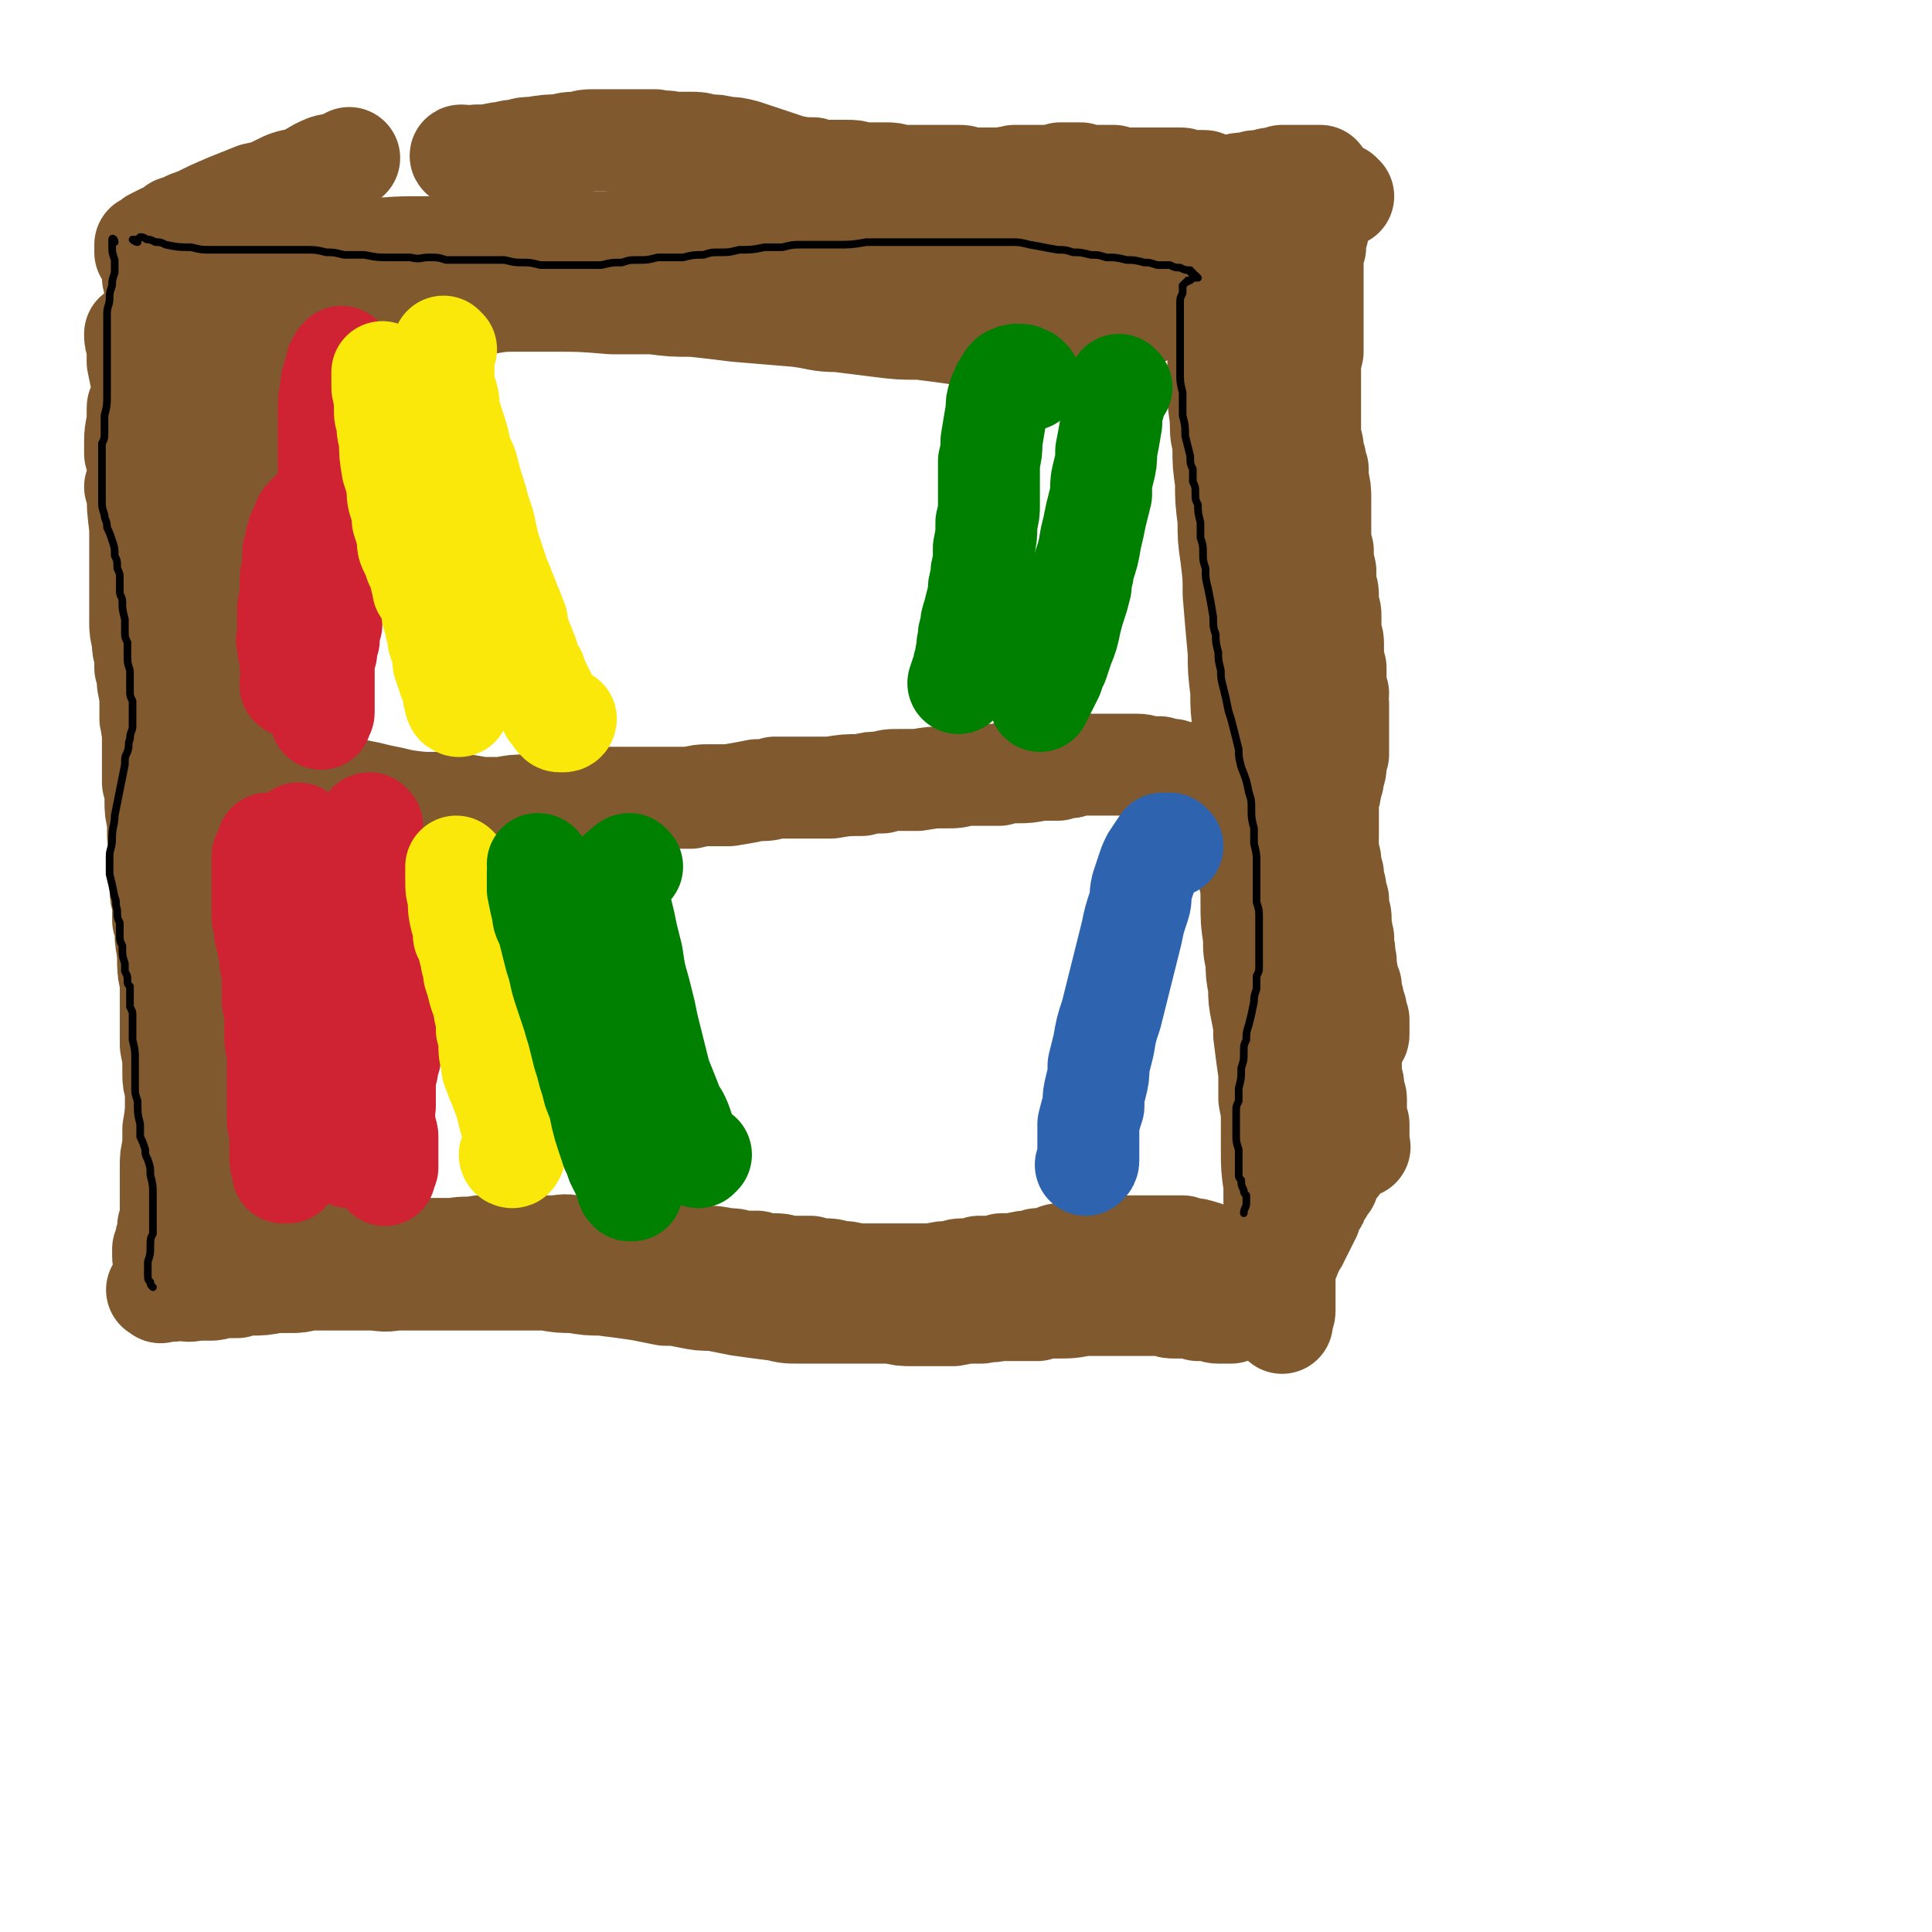 <svg viewBox='0 0 758 758' version='1.1' xmlns='http://www.w3.org/2000/svg' xmlns:xlink='http://www.w3.org/1999/xlink'><g fill='none' stroke='#81592F' stroke-width='40' stroke-linecap='round' stroke-linejoin='round'><path d='M75,134c0,0 0,0 -1,-1 -1,0 -1,1 -2,0 -1,0 -1,0 -2,-1 0,0 0,0 0,0 -1,1 -1,1 -1,3 0,1 0,1 0,3 0,2 0,2 0,4 -1,2 -1,3 0,5 0,3 0,3 0,6 1,4 1,4 1,9 1,3 1,3 1,6 1,3 1,3 1,6 1,3 1,3 1,7 0,1 0,1 0,3 '/><path d='M73,393c0,0 -1,-1 -1,-1 0,0 1,0 1,1 0,6 0,6 1,12 0,5 0,5 0,9 1,4 1,4 1,8 0,4 0,4 0,8 1,5 0,5 1,10 0,2 0,2 0,5 0,3 0,3 0,5 0,2 0,2 0,5 0,2 0,2 0,4 0,1 0,1 0,2 '/><path d='M56,132c0,0 -1,0 -1,-1 0,0 0,0 0,0 0,0 -1,-1 -2,0 0,2 0,2 1,5 0,3 0,3 0,6 1,5 1,5 2,9 1,5 0,5 1,9 1,6 1,6 3,11 1,6 2,6 4,12 1,3 1,3 3,7 1,4 1,4 2,8 1,3 1,3 2,7 2,3 2,3 3,7 2,7 1,7 3,13 1,5 1,5 2,10 1,4 1,4 1,8 1,4 1,4 1,8 0,5 1,5 0,9 0,3 0,3 0,6 -1,3 -1,3 -2,6 0,2 0,2 0,5 -1,4 -1,4 -2,7 0,2 0,2 0,4 -1,2 -1,2 -1,3 -1,2 -1,2 -1,4 -1,2 -1,2 -1,4 -1,4 -1,4 -1,8 -1,3 -1,3 -2,6 0,3 0,3 -1,6 0,4 0,4 -1,7 0,3 0,3 -1,6 0,4 0,4 -1,9 0,2 0,2 0,5 -1,3 -1,3 -1,5 0,2 0,2 0,4 0,2 0,2 0,4 -1,3 0,3 0,6 0,2 0,2 0,4 0,2 -1,2 0,4 0,2 0,2 0,5 0,3 0,3 1,7 0,3 0,3 0,6 0,3 0,3 0,6 0,3 0,3 0,6 0,3 0,3 0,7 1,5 1,5 1,11 0,3 0,3 1,6 0,3 0,3 0,6 0,3 0,3 0,6 0,4 0,4 1,8 0,3 0,3 1,6 0,2 0,2 0,5 1,2 1,2 1,4 0,2 0,2 1,5 0,3 0,3 0,6 '/><path d='M55,161c0,-1 -1,-2 -1,-1 0,1 0,1 0,3 0,5 -1,5 -1,10 0,3 0,3 0,5 '/><path d='M54,192c0,0 -1,-1 -1,-1 0,0 1,0 1,0 0,8 0,8 1,16 0,5 0,5 0,10 0,4 0,4 0,8 0,4 0,4 0,7 0,6 0,6 0,12 0,3 0,3 1,7 0,3 0,3 1,6 0,2 0,2 0,5 1,3 1,3 1,6 1,5 1,5 1,9 0,2 0,2 0,5 1,2 0,2 1,5 0,2 0,2 0,5 0,2 0,2 0,5 0,5 0,5 0,10 1,3 1,3 1,7 0,4 0,4 1,8 0,3 0,3 0,6 1,5 1,5 1,9 0,3 0,3 0,6 0,2 0,2 0,5 0,3 0,3 1,6 0,2 0,2 0,5 0,1 0,1 0,2 1,3 1,3 1,5 0,3 0,3 1,6 0,3 0,3 0,6 1,4 1,4 1,7 1,5 1,5 2,11 0,3 0,3 0,6 1,4 1,4 1,9 0,5 0,5 0,10 0,5 0,5 0,10 -1,6 -1,6 -2,12 0,4 0,4 0,7 -1,4 -1,4 -1,8 0,3 0,3 0,6 0,3 0,3 0,7 0,2 0,2 0,4 0,2 0,2 0,3 0,2 0,2 -1,3 0,2 0,2 0,3 -1,2 -1,2 -1,4 0,1 0,1 -1,2 0,1 0,1 0,2 0,0 0,0 0,0 0,1 0,1 0,1 0,0 0,0 0,0 '/><path d='M63,507c-1,-1 -2,-1 -1,-1 0,0 0,0 1,0 0,0 0,0 1,0 1,0 1,0 2,0 2,1 2,0 4,0 3,0 3,1 7,0 2,0 2,0 5,0 2,0 2,0 5,-1 3,0 3,0 6,0 2,-1 2,-1 5,-1 5,0 5,0 10,-1 3,0 3,0 6,0 3,0 3,0 7,-1 4,0 4,0 9,0 8,0 8,0 15,0 5,0 5,1 10,0 5,0 5,0 9,0 5,0 5,0 11,0 5,0 5,0 10,0 9,0 9,0 17,0 6,0 6,0 12,0 6,1 6,1 11,1 6,1 6,1 11,1 8,1 8,1 15,2 5,1 5,1 10,2 4,0 4,0 9,1 5,1 5,1 10,1 5,1 5,1 10,2 7,1 7,1 15,2 4,1 4,1 9,1 4,0 4,0 8,0 4,0 4,0 9,0 6,0 6,0 12,0 3,0 3,0 7,0 4,1 4,1 8,1 4,0 4,0 8,0 4,0 4,0 8,0 5,-1 5,-1 11,-1 3,-1 3,0 7,-1 4,0 4,0 7,0 4,0 4,0 8,0 3,-1 3,-1 7,-1 6,0 6,0 11,-1 4,0 4,0 7,0 3,0 3,0 6,0 2,0 2,0 4,0 3,0 3,0 5,0 1,0 1,0 2,0 2,0 2,0 4,0 2,0 2,0 4,0 2,1 2,1 4,1 2,0 2,0 4,0 2,0 2,0 5,1 1,0 1,0 3,0 1,0 1,0 2,0 2,1 2,1 3,1 1,0 1,0 2,0 2,0 2,0 3,0 1,-1 1,-1 2,-1 1,-2 1,-2 2,-3 1,-2 0,-3 0,-5 '/><path d='M483,106c0,0 -1,0 -1,-1 0,0 1,0 1,1 -1,5 -2,5 -3,11 -1,5 -1,5 -2,11 0,6 0,6 0,12 0,7 0,7 0,14 0,7 1,7 1,14 0,4 1,4 1,7 0,7 0,7 1,14 0,7 0,7 1,15 0,7 0,7 1,14 1,8 1,8 1,15 1,12 1,12 2,23 0,7 0,7 1,15 0,7 0,7 1,14 0,6 0,6 1,12 0,9 0,9 0,17 1,5 1,5 1,10 0,4 0,4 0,9 0,5 0,5 0,11 1,4 1,4 1,9 0,8 0,8 1,15 0,5 0,5 1,9 0,5 0,5 1,10 0,5 0,5 1,10 1,5 1,5 1,9 1,8 1,8 2,15 0,5 0,5 0,10 1,5 1,5 1,10 0,5 0,5 0,10 0,7 0,7 1,14 0,4 0,4 0,8 1,4 1,4 1,8 1,3 1,3 1,6 1,3 1,3 1,6 0,4 0,4 1,7 0,3 0,3 0,5 0,3 0,3 0,5 0,2 0,2 0,4 0,1 0,1 -1,3 0,1 0,2 0,2 0,0 0,0 -1,-1 '/><path d='M64,109c0,0 -1,-1 -1,-1 0,0 1,0 1,0 -2,1 -2,0 -4,1 0,0 0,0 0,0 0,1 1,1 1,1 1,1 1,1 2,1 4,1 4,1 7,1 3,0 3,0 6,0 4,0 4,-1 8,-1 4,0 4,0 9,-1 4,0 4,0 9,0 7,0 7,0 14,-1 5,0 5,0 10,0 4,0 4,0 9,-1 5,0 5,0 9,0 7,-1 7,-1 14,-2 4,0 4,0 8,-1 4,0 4,0 9,0 4,-1 4,-1 8,-1 5,0 5,0 9,0 7,-1 7,0 15,-1 5,0 5,0 10,0 5,0 5,0 10,-1 5,0 5,0 10,0 8,-1 8,-1 15,-1 5,0 5,0 9,0 5,0 5,0 9,0 5,0 5,0 10,1 5,0 5,0 9,0 11,1 11,2 22,3 4,1 4,1 7,1 4,1 4,1 8,2 7,1 7,1 14,2 4,1 4,1 8,2 4,0 4,0 8,1 4,1 4,1 8,2 3,1 3,1 7,2 5,1 5,1 10,1 4,1 4,0 7,1 4,0 4,0 8,1 3,0 3,0 6,1 4,0 4,1 7,1 4,1 4,1 9,1 3,0 3,0 6,0 2,0 2,0 5,-1 2,0 2,0 4,0 4,0 4,0 7,-1 2,0 2,0 3,0 2,0 2,0 4,-1 2,0 2,0 4,0 1,0 1,0 2,0 2,0 2,0 4,0 1,0 1,-1 2,-1 2,0 2,0 3,0 0,-1 0,-1 1,-1 0,0 0,0 1,0 1,-1 1,-1 1,-1 1,0 1,0 1,0 0,-1 0,-1 1,-1 0,0 0,0 0,0 0,0 0,0 0,0 1,0 0,0 0,-1 0,0 0,1 1,1 0,0 0,0 0,0 0,0 0,0 -1,1 0,0 0,0 -1,1 -1,0 -1,0 -2,1 -2,0 -2,0 -3,0 -3,1 -3,0 -6,0 -2,0 -2,0 -4,-1 -2,0 -2,0 -5,-1 -3,0 -3,0 -6,0 -3,-1 -3,-1 -7,-1 -6,0 -6,0 -11,-1 -3,0 -3,0 -7,0 -3,0 -3,0 -6,-1 -3,0 -3,0 -7,0 -4,0 -4,0 -8,-1 -1,0 -1,0 -3,-1 0,0 0,0 0,0 -1,0 -1,-1 0,-1 1,0 1,0 2,-1 4,0 4,0 7,0 3,0 3,0 6,1 4,0 4,0 7,1 3,0 3,1 7,1 4,1 4,1 9,2 3,0 3,0 6,1 2,0 2,0 5,1 2,1 2,1 3,2 2,1 2,1 3,2 0,1 -1,1 -1,2 '/><path d='M58,99c0,0 -1,-1 -1,-1 0,0 0,1 0,1 0,-1 0,-1 0,-2 0,0 0,-1 0,-1 2,-1 2,-1 3,-2 2,-1 2,-1 4,-2 3,-1 3,-1 5,-3 4,-1 4,-2 8,-3 6,-3 6,-3 13,-6 5,-2 5,-2 10,-4 5,-1 5,-1 9,-3 4,-2 4,-2 9,-3 5,-2 5,-3 10,-5 3,-1 3,0 6,-1 1,-1 1,-1 3,-2 '/><path d='M182,62c0,0 -2,-1 -1,-1 2,0 3,1 6,0 4,0 4,0 9,-1 3,0 3,-1 7,-1 3,-1 3,-1 6,-1 6,-1 6,-1 11,-1 3,-1 3,-1 7,-1 3,-1 3,-1 7,-1 3,0 3,0 7,0 3,0 3,0 6,0 5,0 5,0 10,0 4,1 4,0 7,1 3,0 3,0 7,0 3,0 3,0 6,1 4,0 4,0 8,1 3,0 3,0 7,1 3,1 3,1 6,2 3,1 3,1 6,2 3,1 3,1 6,2 5,1 5,1 9,1 3,1 3,1 7,1 3,0 3,0 6,0 3,0 3,0 6,1 5,0 5,0 9,0 3,0 3,0 6,1 2,0 2,0 5,0 2,0 2,0 5,0 2,0 2,0 4,0 3,0 3,0 6,0 1,0 1,0 3,0 2,0 2,0 3,1 2,0 2,0 3,0 1,0 1,0 3,0 1,0 1,0 3,0 2,0 2,0 3,0 2,0 2,0 3,0 2,-1 2,0 4,-1 2,0 2,0 5,0 1,0 1,0 2,0 2,0 2,0 3,0 1,0 1,0 3,0 1,0 1,0 2,0 2,0 2,0 3,-1 2,0 2,0 3,0 1,0 1,0 2,0 1,0 1,0 3,0 1,0 0,1 1,1 2,0 2,0 4,0 1,0 1,0 2,0 2,0 2,0 3,0 1,0 1,0 3,0 2,1 2,1 4,1 1,0 1,0 2,0 2,0 2,0 4,0 1,0 1,0 3,0 1,0 1,0 3,0 2,0 2,0 5,0 1,0 1,0 3,0 1,0 1,0 2,0 1,0 1,0 2,1 1,0 1,0 2,0 2,0 2,0 4,0 0,0 0,0 1,0 1,0 1,0 2,1 0,0 0,0 1,0 0,0 0,0 0,0 1,0 1,0 1,1 0,0 0,0 0,0 0,0 0,-1 -1,-1 0,0 1,0 1,1 0,0 0,0 0,0 1,0 1,0 1,0 1,0 1,0 2,0 1,0 1,0 2,0 1,0 1,0 2,0 1,0 1,0 1,0 2,-1 2,-1 4,-1 1,0 1,0 2,0 2,-1 2,-1 4,-1 1,0 1,0 2,0 2,-1 2,-1 3,-1 2,0 2,0 4,-1 1,0 1,0 2,0 2,0 2,0 3,0 1,0 1,0 2,0 1,0 1,0 1,0 1,0 1,0 2,0 1,0 1,0 2,0 0,0 0,0 1,0 0,0 0,0 0,0 1,0 1,0 1,0 0,0 0,0 0,0 0,1 0,0 0,0 -1,0 0,0 0,0 0,0 0,0 0,0 0,1 0,0 0,0 -1,0 0,0 0,0 0,0 0,0 1,0 0,0 0,0 0,0 -1,1 -1,1 -1,1 0,0 0,0 -1,1 0,1 0,1 -1,2 -2,1 -2,1 -3,3 -1,1 -1,1 -3,2 -1,1 -1,1 -3,2 -2,2 -2,2 -4,4 -2,2 -2,2 -5,4 -4,3 -4,3 -8,6 -2,2 -2,2 -5,4 -2,1 -2,1 -4,3 -2,1 -2,1 -3,2 -2,2 -2,2 -4,3 0,0 0,0 0,1 -1,0 -1,0 -1,0 0,0 0,0 0,0 0,-1 0,-1 1,-2 '/><path d='M527,77c-1,0 -1,-1 -1,-1 0,0 0,0 0,0 -1,1 -1,0 -2,1 -1,0 -1,0 -2,1 -1,1 -1,1 -2,2 -1,2 -1,2 -1,3 -1,2 -1,2 -2,4 0,2 0,2 0,4 -1,3 -1,3 -1,6 -1,2 -1,2 -1,4 0,2 0,2 0,4 0,2 0,2 0,5 0,3 0,3 0,7 0,3 0,3 0,6 0,2 0,2 0,5 0,3 0,3 0,5 0,3 0,3 0,5 -1,4 -1,4 -1,7 0,3 0,3 0,5 0,3 0,3 0,5 0,3 0,3 0,5 0,3 0,3 0,7 0,4 0,4 1,8 0,2 0,2 1,5 0,2 0,2 1,4 0,2 0,2 0,4 1,4 1,4 1,8 0,2 0,2 0,5 0,2 0,2 0,5 0,2 0,2 0,5 0,2 0,2 1,5 0,4 0,4 1,8 0,3 0,3 0,5 1,3 1,3 1,5 0,2 0,2 0,4 1,2 1,2 1,4 0,4 0,4 0,7 1,2 1,2 1,4 0,2 0,2 0,4 0,3 0,3 1,5 0,3 0,3 0,6 0,2 0,2 1,4 0,2 -1,2 0,4 0,1 0,1 0,3 0,2 0,2 0,3 0,3 0,3 0,5 0,1 0,1 0,3 0,2 0,2 0,3 0,2 0,2 0,3 -1,3 -1,3 -1,5 0,1 0,1 -1,3 0,1 0,1 0,2 -1,2 -1,2 -1,3 0,2 0,2 -1,4 0,2 0,2 0,3 0,2 0,2 0,3 0,2 0,2 0,3 0,1 0,1 0,3 0,2 0,2 0,4 0,1 -1,1 0,2 0,1 0,1 0,3 0,1 0,1 0,2 1,1 1,1 1,3 0,2 0,2 1,4 0,1 0,1 0,3 1,2 1,2 1,3 0,2 0,2 1,4 0,2 0,2 0,5 1,1 1,1 1,3 0,2 0,2 0,3 1,2 0,2 1,4 0,1 0,1 0,3 1,3 0,3 1,6 0,1 0,1 0,3 1,2 0,2 1,4 0,2 0,2 1,3 0,1 0,2 0,3 1,2 1,2 1,3 0,2 0,2 1,3 0,1 0,1 0,2 0,1 0,1 1,2 0,1 0,1 0,3 0,0 0,0 0,1 0,1 0,1 0,1 0,1 0,1 0,1 0,1 -1,1 -1,1 0,0 0,0 0,1 0,0 0,0 0,0 -1,1 -1,1 -1,1 0,0 0,0 0,1 0,0 0,0 0,0 -1,1 -1,1 -1,2 0,0 0,0 0,1 0,0 0,0 0,1 0,0 0,0 0,1 0,1 0,1 0,2 0,1 0,1 0,2 0,1 0,1 0,2 0,1 0,1 0,2 1,2 1,2 1,4 0,1 0,1 0,2 0,1 1,1 1,2 0,1 0,1 0,2 0,1 0,1 0,3 0,1 0,1 0,2 0,1 0,1 0,2 0,0 0,0 1,1 0,1 0,1 0,2 0,1 0,1 0,2 0,0 0,0 0,1 0,0 0,0 0,1 0,1 0,1 0,1 0,1 0,1 0,1 0,1 0,1 0,1 0,0 0,0 0,0 1,0 0,0 0,0 0,0 0,0 0,0 0,0 0,0 0,0 0,0 0,0 0,0 -1,0 -1,0 -1,0 0,0 0,0 0,0 0,-1 0,-1 0,-1 0,0 0,0 0,0 -1,0 -1,0 -1,0 0,0 0,0 0,0 0,0 0,0 -1,0 0,0 0,0 0,0 1,0 0,-1 0,-1 0,0 0,0 0,1 0,0 0,0 0,0 0,0 -1,-1 -1,-1 0,0 1,0 1,1 0,0 -1,0 -1,0 0,1 0,1 -1,1 0,0 0,0 0,1 -1,0 -1,0 -1,1 0,1 0,1 -1,1 0,1 0,1 0,2 -1,1 -1,1 -1,2 -1,1 -1,1 -2,2 -1,2 -1,2 -2,5 -1,1 -1,1 -2,3 -1,1 -1,1 -2,3 0,1 0,1 -1,2 -1,2 -1,2 -2,4 0,1 0,1 0,1 -1,1 -1,1 -1,2 -1,1 -1,1 -1,2 -1,1 -1,1 -1,2 -1,1 -1,1 -1,2 0,0 0,0 0,0 -1,1 -1,1 -1,2 -1,1 -1,1 -1,1 -1,1 -1,1 -1,2 0,1 0,1 -1,1 0,1 0,1 0,2 0,0 0,0 -1,1 0,1 0,1 0,1 -1,2 -1,2 -2,3 0,1 0,1 -1,2 0,0 0,1 0,1 -1,1 -1,1 -1,2 0,0 0,0 -1,1 0,0 0,0 0,1 '/><path d='M100,82c0,0 -1,-1 -1,-1 0,0 0,1 0,1 1,1 1,1 2,2 2,1 3,1 6,3 3,2 3,2 6,3 5,2 5,2 9,3 5,2 5,2 10,3 6,1 6,1 11,1 9,1 9,0 18,0 5,0 5,0 11,0 6,0 6,0 12,-1 6,0 6,0 12,0 6,-1 6,0 12,-1 9,0 9,0 19,0 6,0 6,0 12,0 6,-1 6,0 11,-1 5,0 5,0 11,-1 8,-2 8,-2 15,-4 5,-1 5,-1 9,-2 4,-1 4,-1 8,-2 3,0 3,0 7,-1 3,0 3,0 7,0 4,-1 4,-1 9,-1 2,0 2,0 5,0 2,-1 2,-1 5,-1 3,0 3,0 5,0 4,0 4,0 7,0 3,0 3,0 5,0 2,0 2,0 4,1 3,0 3,0 5,0 3,1 3,1 5,1 4,1 4,1 9,2 3,0 3,0 5,1 3,1 3,1 6,2 2,1 2,1 5,1 2,1 2,1 5,2 5,1 5,1 11,2 3,1 3,1 7,2 3,0 3,1 6,1 3,1 3,1 6,1 4,1 4,1 8,1 3,1 3,1 6,1 2,0 2,0 5,0 3,1 3,1 5,1 3,0 3,0 6,0 4,0 4,-1 8,-1 2,0 2,0 4,0 2,-1 2,-1 4,-1 2,0 2,0 4,-1 1,0 1,0 3,-1 2,-1 2,-1 3,-1 1,-1 1,-1 2,-1 0,0 0,0 0,0 0,0 0,0 -1,-1 -2,0 -2,1 -4,1 -3,0 -3,0 -6,0 -3,0 -3,0 -6,0 -4,0 -4,0 -7,-1 -3,0 -3,0 -6,0 -5,-1 -5,-1 -10,-1 -3,0 -3,0 -7,-1 -4,0 -4,0 -8,0 -4,0 -4,0 -8,0 -6,0 -6,0 -13,0 -5,-1 -5,-1 -9,-1 -5,0 -5,0 -9,-1 -5,0 -5,0 -9,0 -5,0 -5,0 -11,1 -9,1 -9,1 -17,2 -6,1 -6,1 -11,1 -5,1 -5,1 -10,1 -4,1 -4,1 -9,1 -4,1 -4,1 -9,1 -7,1 -7,1 -14,2 -5,1 -5,1 -9,2 -4,0 -4,1 -9,1 -3,0 -3,0 -7,1 -5,0 -5,0 -10,1 -4,0 -4,0 -7,1 -3,0 -3,0 -6,0 -3,1 -3,1 -6,1 -3,1 -3,1 -6,1 -5,1 -5,1 -9,1 -3,1 -3,1 -6,1 -2,0 -2,0 -5,1 -2,0 -2,0 -5,1 -4,0 -4,0 -8,1 -2,1 -2,1 -5,1 -3,1 -3,1 -5,1 -3,0 -3,0 -5,1 -3,0 -3,0 -5,0 -4,0 -4,0 -7,0 -2,0 -2,0 -4,0 -2,0 -2,0 -4,0 -2,0 -2,0 -4,-1 -2,0 -2,0 -5,0 -1,0 -1,0 -3,0 -1,0 -1,0 -3,-1 -1,0 -1,0 -3,0 -1,0 -1,0 -3,0 -2,-1 -2,-1 -4,-1 -2,0 -2,0 -3,0 -1,-1 -1,-1 -2,-1 -2,0 -2,0 -3,0 -3,-1 -3,-1 -5,-1 -2,0 -2,0 -3,0 -2,0 -2,0 -3,0 -2,1 -2,1 -3,1 -2,0 -2,0 -3,0 -3,0 -3,0 -5,1 -1,0 -1,0 -3,0 -2,0 -2,0 -3,0 -2,0 -2,0 -3,1 -2,0 -2,0 -3,0 -2,0 -2,0 -4,0 -2,1 -2,1 -3,1 -1,0 -1,0 -2,0 -1,1 -1,1 -2,1 -1,0 -1,0 -1,0 0,0 0,0 0,0 0,1 -1,0 -1,0 0,0 1,0 1,1 0,0 1,0 1,1 1,1 1,1 2,2 1,1 1,1 2,1 2,1 2,1 3,2 2,1 2,1 5,2 2,1 2,1 4,2 1,1 1,1 3,1 1,0 1,0 3,0 2,0 2,1 4,0 4,0 4,-1 8,-1 2,-1 2,-1 4,-1 3,-1 3,-1 5,-2 2,0 2,0 5,-1 2,-1 2,-1 4,-2 4,-1 4,-1 7,-2 2,0 2,0 5,-1 2,-1 2,-1 4,-1 2,-1 2,-1 5,-1 3,-1 3,-1 7,-2 2,0 2,0 5,0 3,-1 3,-1 5,-1 3,0 3,0 6,-1 2,0 2,0 5,0 4,0 4,0 9,-1 3,0 3,0 6,0 4,0 4,0 7,0 4,0 4,0 8,-1 6,0 6,0 11,-1 4,0 4,0 8,0 4,-1 4,-1 8,-1 3,0 3,0 7,0 4,0 4,0 8,0 5,0 5,0 10,1 7,0 7,0 15,0 3,1 3,1 6,1 4,1 4,1 8,2 3,0 3,0 6,1 3,0 3,0 6,0 3,1 3,1 6,1 3,0 3,0 6,0 4,0 4,1 9,1 3,0 3,0 6,0 3,0 3,0 6,0 3,0 3,0 6,0 3,0 3,0 7,0 4,1 4,1 8,1 3,0 3,0 6,0 2,0 2,0 5,1 3,0 3,0 5,0 4,1 4,0 8,1 3,0 3,0 5,0 3,1 3,1 5,1 3,0 3,0 5,0 2,0 2,0 5,0 3,0 3,0 7,0 2,0 2,0 4,1 2,0 2,0 4,0 2,0 2,0 4,0 1,0 1,0 3,0 3,0 3,0 5,0 2,0 2,0 3,0 2,0 2,0 3,0 2,0 2,-1 3,-1 2,0 2,0 5,0 1,0 1,0 2,0 1,0 1,0 2,0 1,1 1,1 2,1 0,0 1,0 1,0 0,1 0,1 0,1 -2,1 -2,1 -3,2 -2,1 -2,1 -4,2 -2,0 -2,0 -4,1 -3,1 -3,1 -7,1 -3,1 -3,1 -7,1 -4,0 -4,0 -8,1 -5,0 -5,0 -10,0 -6,1 -6,1 -13,2 -11,0 -11,1 -23,1 -7,-1 -7,-1 -15,-2 -8,0 -8,0 -16,-1 -8,-1 -8,-1 -16,-2 -8,0 -8,-1 -16,-2 -12,-1 -12,-1 -24,-2 -8,-1 -8,-1 -17,-2 -8,0 -8,0 -16,-1 -8,0 -8,0 -16,0 -12,-1 -12,-1 -23,-1 -7,0 -7,0 -14,0 -6,0 -6,0 -12,1 -6,1 -6,1 -11,1 -6,1 -6,1 -11,2 -7,1 -7,1 -13,2 -4,0 -4,0 -8,1 -4,0 -4,0 -8,1 -5,0 -5,0 -9,1 -7,2 -7,2 -14,4 -3,0 -3,0 -6,1 -2,0 -2,0 -4,0 -1,1 -1,1 -2,1 -2,1 -2,1 -3,1 -2,1 -2,1 -3,1 -1,0 -1,0 -1,0 0,0 0,0 -1,0 0,0 0,0 0,0 1,0 0,-1 0,0 -1,0 -1,1 -1,3 -1,2 -1,2 -1,3 -1,3 -1,3 -1,5 -1,2 -1,2 -1,4 -1,5 -1,5 -1,10 0,2 0,2 -1,4 0,2 0,2 0,4 0,2 0,2 -1,4 0,3 0,3 0,6 -1,2 -1,2 -1,4 0,4 1,4 0,8 0,3 0,3 0,6 0,2 0,2 -1,4 0,3 0,3 -1,5 -1,2 -1,2 -1,4 -1,3 -1,3 -2,5 -1,4 -1,4 -1,9 0,2 0,2 0,5 0,3 0,3 0,6 0,3 0,3 1,6 0,4 0,4 1,8 0,2 0,2 0,5 1,2 1,2 1,4 0,2 0,2 0,4 0,2 0,2 0,5 0,4 0,4 0,8 -1,3 -1,3 -1,5 0,3 0,3 0,5 0,3 0,3 0,5 0,2 1,2 0,5 0,3 0,3 0,7 0,3 0,3 -1,5 0,3 0,3 0,5 -1,3 -1,3 -1,5 0,5 0,5 0,9 0,3 0,3 0,6 0,4 0,4 0,7 1,4 1,4 0,7 0,3 0,3 0,6 -1,3 -1,3 -2,7 0,2 0,2 0,3 0,2 0,2 0,4 0,2 0,2 0,3 0,2 0,2 0,4 0,3 0,3 -1,6 0,2 0,2 0,3 0,2 0,2 0,4 0,2 0,2 0,3 0,3 0,3 -1,6 0,2 0,2 0,4 -1,4 -1,4 -1,7 0,2 0,2 0,3 1,3 1,3 1,5 0,2 0,2 0,4 0,1 0,1 1,3 0,2 0,2 0,4 0,3 0,3 0,6 0,2 0,2 0,3 0,2 1,2 1,3 0,2 0,2 0,4 0,2 0,2 0,4 0,2 0,2 0,4 0,2 0,2 0,3 0,2 0,2 0,3 0,1 1,1 1,3 0,2 0,2 0,3 0,2 0,2 0,3 0,1 0,1 0,3 0,1 0,1 -1,3 0,2 0,2 0,3 0,3 0,3 0,5 0,1 0,1 0,2 0,2 0,2 0,3 0,1 0,1 0,2 0,1 0,1 0,2 1,1 1,1 1,2 0,0 0,0 1,1 0,0 0,0 0,1 1,0 1,0 1,0 1,1 1,1 1,1 1,0 1,0 2,0 1,1 1,1 1,1 1,0 1,0 2,0 1,0 1,0 1,0 2,0 2,0 3,0 2,1 2,1 3,1 1,0 1,0 2,0 2,0 2,0 3,0 2,0 2,0 3,0 3,0 3,0 5,0 2,0 2,0 4,0 2,0 2,1 4,0 2,0 2,0 4,0 4,-1 4,-1 7,-1 3,0 3,0 6,0 3,0 3,0 6,0 2,-1 2,-1 5,-1 4,0 4,0 8,0 3,0 3,0 6,-1 3,0 3,0 5,0 3,0 3,0 6,0 4,0 4,0 7,0 5,-1 5,0 10,-1 4,0 4,0 7,0 4,0 4,0 7,0 4,0 4,0 7,0 4,0 4,0 7,0 5,0 5,-1 9,0 4,0 4,0 7,0 1,0 1,0 3,0 4,1 4,1 9,1 3,0 3,0 6,0 1,0 1,0 2,1 3,0 3,0 6,0 3,0 3,0 6,0 3,1 3,1 6,1 3,0 3,0 6,1 4,0 4,0 9,1 3,0 3,0 6,1 3,0 3,0 6,0 3,1 3,1 6,1 3,0 3,0 6,1 4,0 4,0 9,0 2,1 2,1 5,1 3,0 3,0 6,1 3,0 3,0 7,1 4,0 4,0 8,0 3,0 3,0 6,0 3,0 3,0 6,0 3,0 3,0 5,0 3,0 3,0 5,0 4,-1 4,-1 8,-1 2,-1 2,-1 5,-1 2,0 2,0 5,-1 2,0 2,0 4,0 3,0 3,0 5,-1 4,0 4,0 9,-1 2,0 2,0 5,-1 3,0 3,0 6,-1 2,-1 2,-1 5,-1 4,-1 4,-1 8,-2 2,0 2,0 5,0 2,-1 2,-1 4,-1 3,0 3,0 5,0 2,0 2,0 4,0 3,0 3,0 7,0 2,0 2,0 4,0 3,0 3,0 5,0 2,0 2,0 4,0 1,1 1,1 3,1 2,0 2,0 5,1 1,0 1,1 2,1 1,1 1,1 3,1 1,1 1,1 2,1 1,1 1,1 3,1 1,1 1,1 2,1 1,0 1,0 2,0 0,0 0,0 1,1 0,0 0,0 1,0 0,0 0,0 0,0 0,0 -1,0 -1,-1 0,0 1,0 1,0 -1,-1 -2,-1 -3,-2 '/><path d='M82,302c0,-1 -1,-1 -1,-1 0,0 0,0 0,0 0,0 -1,-1 -2,-1 0,0 0,0 0,0 -1,0 0,0 0,0 0,0 0,0 0,0 0,-1 0,-1 1,-1 0,0 0,0 1,0 1,0 1,0 2,0 1,1 1,1 3,1 3,1 3,1 7,2 3,0 3,0 6,0 3,1 3,1 7,1 3,1 3,1 6,2 4,0 4,0 8,1 6,1 6,1 12,3 4,1 4,1 8,1 5,1 5,1 9,2 5,1 5,1 9,2 7,1 7,1 13,1 4,1 4,1 9,1 4,0 4,0 8,1 5,0 5,0 9,0 5,-1 5,-1 10,-1 6,-1 6,-1 13,-1 4,-1 4,-1 8,-1 4,0 4,0 8,-1 4,0 4,0 7,0 6,0 6,0 12,0 4,0 4,0 8,0 4,0 4,0 8,0 4,-1 4,-1 7,-1 4,0 4,0 8,0 6,-1 6,-1 11,-2 4,0 4,0 7,-1 4,0 4,0 8,0 3,0 3,0 7,0 4,0 4,0 7,0 6,-1 6,-1 12,-1 4,-1 4,-1 8,-1 3,-1 3,-1 7,-1 4,0 4,0 7,0 6,-1 6,-1 11,-1 4,0 4,0 7,-1 3,0 3,0 7,0 3,0 3,0 7,0 3,-1 3,-1 7,-1 4,0 4,0 9,-1 3,0 3,0 7,0 3,-1 2,-1 5,-1 3,-1 3,-1 6,-1 4,0 4,0 8,0 2,0 2,0 4,0 2,0 2,0 4,0 2,0 2,0 4,0 3,0 3,1 6,1 1,0 1,0 3,0 1,1 1,1 2,1 2,0 2,0 3,0 1,1 1,1 3,1 2,0 2,0 3,1 1,0 1,0 3,0 0,0 0,0 1,0 1,0 1,0 3,0 1,1 1,0 2,1 1,0 1,0 2,0 0,0 0,0 1,0 0,0 0,0 1,0 0,0 0,0 1,0 1,0 1,0 1,1 1,0 2,0 2,0 0,0 0,0 -1,0 '/></g>
<g fill='none' stroke='#CF2233' stroke-width='40' stroke-linecap='round' stroke-linejoin='round'><path d='M137,144c0,0 -1,-1 -1,-1 0,0 0,1 0,1 0,-1 0,-2 -1,-3 0,-1 -1,0 -1,-1 0,0 0,0 0,0 -1,1 -1,1 -2,3 0,2 0,2 -1,4 -1,3 -1,3 -1,5 -1,5 -1,5 -1,9 0,7 0,7 0,14 0,4 0,4 0,8 0,3 0,3 0,5 0,3 0,3 0,6 0,3 0,3 1,6 0,4 0,4 0,9 0,2 0,2 0,4 0,3 0,3 0,6 0,3 0,3 0,6 1,4 1,4 0,8 0,3 0,3 0,6 0,3 0,3 0,6 -1,3 -1,3 -1,6 -1,2 -1,2 -1,5 -1,2 -1,2 -1,5 0,2 0,2 0,3 0,1 0,1 0,3 0,1 0,1 0,2 0,1 0,1 0,2 0,2 0,2 0,3 0,1 0,1 0,2 0,1 0,1 0,2 0,0 0,0 0,0 0,0 0,0 0,1 0,0 0,0 0,0 0,0 0,0 0,0 0,1 0,1 -1,1 0,1 0,1 0,2 0,0 0,0 0,0 0,0 0,0 0,0 0,0 0,0 0,0 0,0 0,0 0,0 0,-1 0,-1 0,-1 0,-1 0,-1 0,-2 0,-1 0,-1 0,-3 1,-1 1,-1 1,-3 0,-4 0,-4 0,-9 0,-3 0,-3 0,-7 0,-4 0,-4 0,-8 0,-4 0,-4 0,-9 0,-6 1,-6 1,-12 0,-4 0,-4 0,-7 0,-3 0,-3 0,-6 0,-3 0,-3 -1,-5 0,-2 0,-2 -1,-4 0,-1 0,-1 -1,-3 0,0 0,0 0,-1 0,0 0,0 -1,-1 0,0 0,0 -1,0 0,0 0,0 0,0 -1,0 -1,0 -1,0 -1,1 -1,1 -2,2 -1,1 -1,1 -1,3 -1,1 -1,1 -2,3 -1,3 -1,3 -1,5 -1,2 -1,2 -1,4 0,3 0,3 0,5 -1,3 -1,3 -1,6 0,3 0,3 0,5 -1,4 -1,4 -1,7 0,2 0,2 0,4 0,2 0,2 0,4 0,2 -1,2 0,3 0,3 0,3 1,5 0,2 0,2 0,3 0,2 0,2 1,3 0,2 0,2 0,3 -1,1 -1,1 -1,2 0,1 0,1 0,1 1,1 1,0 1,0 '/><path d='M118,328c0,0 -1,-1 -1,-1 0,1 0,1 0,2 0,1 -1,1 -1,2 0,1 0,1 0,3 0,3 0,3 0,6 0,2 0,2 0,4 0,2 0,2 1,4 0,3 0,3 0,5 0,2 0,2 0,4 0,4 0,4 0,8 0,2 0,2 0,5 0,2 0,2 0,5 1,2 1,2 1,4 0,3 0,3 1,6 0,4 0,4 1,8 0,2 0,2 0,5 0,2 0,2 0,5 1,2 0,2 1,5 0,2 0,2 0,4 0,2 0,2 0,5 0,2 0,2 0,4 0,2 0,2 0,4 0,2 0,2 -1,4 0,2 0,2 -1,4 0,2 -1,2 -1,3 -1,2 -1,2 -1,3 0,1 0,1 -1,3 0,1 0,0 0,1 -1,2 -1,2 -1,3 0,0 0,0 0,1 0,1 -1,1 -1,2 0,0 0,0 0,1 0,1 0,1 -1,3 0,0 0,0 0,1 0,1 0,1 0,1 -1,1 -1,1 -1,1 0,0 0,0 0,1 0,1 0,1 0,2 0,0 0,0 0,0 1,1 1,1 1,1 0,0 0,0 0,0 '/><path d='M106,332c0,0 -1,-1 -1,-1 0,0 0,0 0,1 0,1 0,1 -1,2 0,1 -1,1 -1,2 0,3 0,3 0,6 0,3 0,3 0,6 0,2 0,2 0,5 0,3 0,3 0,7 1,3 1,3 1,6 1,4 1,4 2,9 0,3 0,3 1,6 0,3 0,3 0,6 0,3 0,3 0,6 1,4 1,4 1,8 0,3 0,3 0,5 0,3 0,3 1,5 0,3 0,3 0,5 0,3 0,3 0,5 0,4 0,4 0,7 0,2 0,2 0,4 0,2 0,2 0,3 0,2 0,2 0,4 0,2 0,2 1,5 0,1 0,1 0,3 0,2 0,2 0,3 0,2 0,2 0,3 0,1 0,1 0,2 0,2 1,2 1,3 0,1 0,1 0,2 '/><path d='M146,324c-1,0 -1,-1 -1,-1 -1,0 0,1 0,1 -1,2 -1,2 -1,4 0,3 0,3 1,5 0,4 0,4 1,8 1,2 1,2 1,5 1,2 1,2 1,5 0,3 0,3 1,5 0,3 0,3 0,6 1,4 1,4 1,8 1,2 1,2 1,5 0,3 0,3 1,5 0,2 0,2 0,5 1,3 1,3 1,6 0,2 0,2 0,4 1,2 0,2 0,3 0,2 0,2 0,3 0,2 1,2 0,4 0,3 0,3 0,6 0,2 0,2 0,4 -1,1 -1,1 -1,3 0,2 0,2 -1,3 0,3 0,3 0,6 0,2 0,2 0,4 0,1 0,1 0,3 -1,1 -1,1 -1,2 0,1 0,1 0,2 0,1 0,1 0,3 0,0 0,0 1,0 0,1 0,1 0,3 1,1 1,1 1,2 0,2 0,2 0,3 0,1 0,1 0,2 0,1 0,1 0,2 0,1 0,1 0,1 0,2 0,2 0,4 -1,1 -1,1 -1,2 0,1 0,1 0,1 0,0 0,0 0,0 '/><path d='M140,444c-1,0 -1,-1 -1,-1 0,0 0,0 0,0 0,1 0,1 -1,2 0,2 0,2 -1,3 0,1 0,1 0,2 0,2 0,2 0,4 '/></g>
<g fill='none' stroke='#FAE80B' stroke-width='40' stroke-linecap='round' stroke-linejoin='round'><path d='M180,341c0,0 -1,-1 -1,-1 0,0 0,0 0,1 0,2 0,2 0,4 0,4 0,4 1,7 0,5 0,5 1,9 1,3 1,3 1,6 1,2 1,2 2,5 0,2 1,2 1,5 1,2 1,2 1,5 1,3 1,3 2,7 1,3 1,3 2,5 0,3 0,3 1,5 0,3 0,3 0,5 1,3 1,3 1,5 0,4 0,4 1,7 0,3 0,3 1,5 1,3 1,3 2,5 1,3 1,3 2,5 1,4 1,4 2,8 1,2 1,2 1,4 1,1 1,1 1,3 0,1 0,1 0,2 0,1 0,1 0,2 0,1 0,1 0,2 0,0 0,0 0,0 0,1 0,1 -1,1 0,0 0,0 0,0 0,0 0,0 0,1 0,0 0,0 0,0 1,0 0,-1 0,-1 0,0 0,0 0,1 0,0 0,0 0,0 0,0 -1,-1 -1,-1 0,0 1,1 1,1 0,0 -1,0 -1,-1 0,0 1,0 1,-1 '/><path d='M151,147c0,0 -1,0 -1,-1 0,0 0,1 0,1 0,0 0,0 0,0 0,0 0,0 0,0 0,2 0,2 0,4 0,2 0,2 1,4 0,3 0,3 0,5 0,3 0,3 1,5 0,4 0,4 1,7 0,6 0,6 1,12 1,3 1,3 2,7 0,4 0,4 1,7 1,3 1,3 1,6 1,3 1,3 2,7 0,3 0,3 1,5 1,2 1,2 2,5 1,2 1,2 2,5 0,2 1,2 1,5 2,3 2,3 3,6 1,2 0,2 1,5 1,2 1,2 1,4 1,2 1,2 1,5 1,3 1,3 2,6 0,1 0,1 0,3 1,2 1,2 1,3 1,2 1,2 1,3 1,1 1,1 1,2 1,2 1,2 1,3 0,1 0,1 0,2 1,2 0,2 1,3 0,1 0,0 1,1 '/><path d='M175,137c0,0 -1,-1 -1,-1 0,6 0,7 0,13 0,3 0,3 1,5 1,3 1,3 1,6 1,4 1,4 2,7 2,6 2,6 3,12 2,3 2,3 3,7 1,4 1,4 2,7 1,3 1,3 2,7 1,3 1,3 2,6 1,5 1,5 2,9 1,3 1,3 2,6 1,3 1,3 2,6 1,2 1,2 2,5 1,2 1,2 2,5 1,2 1,2 2,5 1,2 1,2 1,5 2,5 2,5 4,10 1,4 1,4 3,7 1,3 1,3 2,5 1,2 1,2 2,4 0,2 0,2 1,4 1,1 1,1 1,2 1,1 1,1 2,2 0,1 0,1 1,1 0,1 0,1 1,1 0,0 0,0 1,0 1,0 1,-1 1,-1 '/></g>
<g fill='none' stroke='#008000' stroke-width='40' stroke-linecap='round' stroke-linejoin='round'><path d='M212,340c0,0 0,-1 -1,-1 0,1 1,1 1,2 0,1 -1,1 -1,1 0,2 0,2 0,4 0,1 0,1 0,3 1,5 1,5 2,9 0,3 1,3 2,6 1,4 1,4 2,8 1,4 1,4 2,7 1,4 1,5 2,8 2,6 2,6 4,12 1,4 1,3 2,7 1,4 1,4 2,8 1,3 1,3 2,7 1,3 1,3 2,7 2,5 2,5 3,10 1,4 1,4 2,7 1,3 1,3 2,6 1,2 1,2 2,5 1,2 1,2 2,4 1,2 1,2 2,5 0,1 0,1 1,2 0,0 0,0 1,0 '/><path d='M248,340c-1,0 -1,0 -1,-1 -1,0 -1,1 -1,1 -2,1 -2,1 -3,2 -1,4 -1,5 -1,9 0,4 1,4 2,7 1,4 1,4 2,9 1,4 1,4 2,8 1,7 1,7 3,14 1,4 1,4 2,8 1,5 1,5 2,9 1,4 1,4 2,8 1,4 1,4 2,8 2,5 2,5 4,10 1,3 1,3 3,6 1,2 1,2 2,5 0,2 0,2 1,4 2,2 1,3 3,5 0,1 1,1 2,2 0,0 0,-1 1,-1 '/><path d='M440,152c0,0 -1,-1 -1,-1 0,0 0,0 0,0 0,1 0,1 -1,2 -1,3 -1,3 -1,6 -1,3 -1,4 -1,7 -1,6 -1,6 -2,11 0,4 0,4 -1,8 -1,4 -1,4 -1,9 -1,4 -1,4 -2,8 -1,5 -1,5 -2,9 -1,6 -1,6 -3,12 0,3 -1,3 -1,7 -1,4 -1,4 -2,7 -1,3 -1,3 -2,7 -1,5 -1,5 -3,10 -1,3 -1,3 -2,6 -1,2 -1,2 -2,5 -1,2 -1,2 -2,4 -1,2 -1,2 -2,4 -1,1 -1,1 -1,2 '/><path d='M404,149c0,0 -1,0 -1,-1 0,0 0,0 -1,0 -1,-1 -1,-1 -2,-1 -2,0 -2,0 -4,1 -1,1 -1,1 -2,3 -1,1 -1,2 -2,4 -1,3 -1,3 -1,6 -1,6 -1,6 -2,12 0,4 0,4 -1,8 0,4 0,4 0,8 0,4 0,4 0,9 0,3 0,3 -1,7 0,5 0,5 -1,10 0,3 0,3 0,6 -1,3 -1,3 -1,6 -1,3 -1,3 -1,6 -1,4 -1,4 -2,8 -1,3 -1,3 -1,5 -1,3 -1,3 -1,5 -1,3 0,3 -1,6 0,3 -1,3 -1,5 -1,3 -1,3 -2,6 '/></g>
<g fill='none' stroke='#2D63AF' stroke-width='40' stroke-linecap='round' stroke-linejoin='round'><path d='M460,332c0,0 -1,-1 -1,-1 -1,0 -1,0 -2,0 0,0 -1,0 -1,0 -2,3 -2,3 -4,6 -1,2 -1,2 -2,5 -1,3 -1,3 -2,6 -1,4 0,4 -1,7 -2,6 -2,6 -3,11 -1,4 -1,4 -2,8 -1,4 -1,4 -2,8 -1,4 -1,4 -2,8 -1,4 -1,4 -2,8 -2,6 -2,6 -3,12 -1,4 -1,4 -2,8 0,4 0,4 -1,8 -1,4 -1,4 -1,8 -1,3 -1,3 -2,7 0,2 0,2 0,4 0,2 0,2 0,4 0,1 0,1 0,3 0,1 0,1 0,3 0,1 0,1 -1,2 '/></g>
<g fill='none' stroke='#000000' stroke-width='3' stroke-linecap='round' stroke-linejoin='round'><path d='M45,95c0,-1 -1,-2 -1,-1 0,0 0,0 0,1 0,1 0,1 0,2 0,2 0,2 1,5 0,3 0,3 0,5 -1,3 -1,3 -1,5 -1,3 -1,3 -1,5 0,3 -1,3 -1,6 0,4 0,4 0,9 0,3 0,3 0,6 0,3 0,3 0,6 0,3 0,3 0,6 0,2 0,2 0,5 0,4 0,4 -1,8 0,3 0,3 0,6 0,3 0,3 -1,5 0,3 0,3 0,5 0,3 0,3 0,7 0,5 0,5 0,10 0,3 0,3 1,6 0,2 1,2 1,5 1,2 1,2 2,5 1,3 1,3 1,6 1,2 1,2 1,5 1,2 1,2 1,4 0,2 0,3 0,5 0,2 1,2 1,4 0,3 0,3 1,7 0,2 0,2 0,4 0,3 0,3 1,5 0,3 0,3 0,5 0,3 0,3 1,6 0,2 0,2 0,4 0,2 0,2 0,4 0,2 0,2 1,4 0,2 0,2 0,4 0,3 0,3 0,6 0,2 -1,2 -1,5 -1,2 0,2 -1,5 -1,2 -1,2 -1,5 -1,5 -1,5 -2,10 -1,5 -1,5 -2,10 0,4 -1,4 -1,9 0,4 -1,4 -1,7 0,3 0,3 0,7 1,4 1,4 2,9 1,2 0,2 1,5 0,3 0,3 1,5 0,2 0,2 0,5 0,2 0,2 1,4 0,4 0,4 1,7 0,1 0,1 0,3 1,2 1,2 1,3 0,2 0,2 1,3 0,2 0,2 0,3 0,1 0,1 0,2 0,2 0,2 0,3 1,2 1,2 1,3 0,3 0,3 0,5 0,3 0,3 0,5 1,4 1,4 1,8 0,3 0,3 0,5 0,3 0,3 0,6 0,2 0,2 1,5 0,5 0,5 1,9 0,2 0,2 0,5 1,2 1,2 2,5 0,2 0,2 1,4 1,3 1,3 1,6 1,4 1,4 1,8 0,3 0,3 0,6 0,2 0,2 0,5 0,2 0,2 0,4 -1,2 -1,2 -1,5 0,3 0,3 -1,6 0,3 0,3 0,5 0,2 0,2 1,3 0,1 0,1 1,2 '/><path d='M54,95c0,0 0,-1 -1,-1 0,0 1,1 1,1 -1,0 -2,-1 -2,-1 0,0 1,0 2,0 1,-1 1,-1 1,-1 2,0 2,1 3,1 1,0 1,0 3,1 2,0 2,0 4,1 5,1 5,1 10,1 4,1 4,1 8,1 4,0 4,0 8,0 4,0 4,0 9,0 4,0 4,0 8,0 6,0 6,0 12,0 4,0 4,0 8,1 3,0 3,0 7,1 4,0 4,0 8,0 5,1 5,1 11,1 4,0 4,0 7,0 4,1 4,0 7,0 4,0 4,0 7,1 3,0 3,0 7,0 5,0 5,0 10,0 3,0 3,0 6,0 4,1 4,1 7,1 3,0 3,0 7,1 5,0 5,0 10,0 3,0 3,0 7,0 3,0 3,0 7,0 4,-1 4,-1 8,-1 3,-1 3,-1 7,-1 3,0 3,0 7,-1 2,0 2,0 3,0 4,0 4,0 7,0 4,-1 4,-1 8,-1 3,-1 3,-1 7,-1 3,0 3,0 7,-1 5,0 5,0 10,-1 4,0 4,0 7,0 4,-1 4,-1 7,-1 3,0 3,0 7,0 4,0 4,0 7,0 6,0 6,0 12,-1 3,0 3,0 7,0 4,0 4,0 8,0 4,0 4,0 8,0 5,0 5,0 11,0 3,0 3,0 7,0 4,0 4,0 8,0 4,0 4,0 8,0 3,0 3,0 7,1 6,1 5,1 11,2 3,0 3,0 6,1 3,0 3,0 7,1 3,0 3,0 6,1 4,0 4,0 8,1 3,0 3,0 7,1 2,0 2,0 5,1 3,0 3,0 5,0 2,1 2,1 4,1 2,1 2,1 4,1 0,1 0,1 1,1 0,1 0,1 1,1 0,0 0,0 0,0 1,1 0,1 1,1 0,0 0,0 0,0 0,0 -1,0 -1,-1 0,0 1,1 1,1 0,0 -1,0 -1,0 -1,0 -1,0 -2,1 0,0 0,0 -1,0 0,1 0,0 -1,1 0,0 0,0 -1,1 0,2 0,2 0,3 -1,2 -1,2 -1,4 0,2 0,2 0,4 0,3 0,3 0,6 0,3 0,3 0,7 0,5 0,5 0,10 0,4 0,4 1,8 0,5 0,5 0,9 1,4 1,4 1,8 1,4 1,4 2,8 0,3 0,3 1,5 0,3 0,3 0,5 1,2 1,2 1,5 0,2 0,2 1,4 0,3 0,3 1,7 0,3 0,3 0,6 1,3 1,3 1,6 0,3 0,3 1,6 0,4 0,4 1,8 1,5 1,5 2,11 0,4 0,4 1,7 0,3 0,3 1,7 0,3 0,3 1,7 0,3 0,3 1,7 1,4 1,4 2,9 1,3 1,3 2,7 1,4 1,4 2,8 0,3 0,3 1,7 2,5 2,5 3,10 1,3 1,3 1,7 0,3 0,3 1,7 0,3 0,3 0,6 1,4 1,4 1,7 0,5 0,5 0,10 0,3 0,3 0,6 1,3 1,3 1,6 0,3 0,3 0,6 0,4 0,4 0,8 0,2 0,2 0,5 0,2 0,2 -1,4 0,3 0,3 0,5 -1,3 -1,3 -1,5 -1,5 -1,5 -2,9 -1,3 -1,3 -1,6 -1,2 -1,2 -1,5 0,3 0,3 -1,6 0,4 0,4 -1,8 0,2 0,2 0,5 -1,2 -1,2 -1,4 0,2 0,2 0,4 0,3 0,3 0,5 0,3 0,3 1,6 0,1 0,1 0,3 0,1 0,1 0,3 0,1 0,1 0,3 0,2 0,2 1,3 0,2 0,2 1,4 0,1 0,1 1,2 0,1 0,1 0,3 0,2 -1,2 -1,4 '/></g>
</svg>